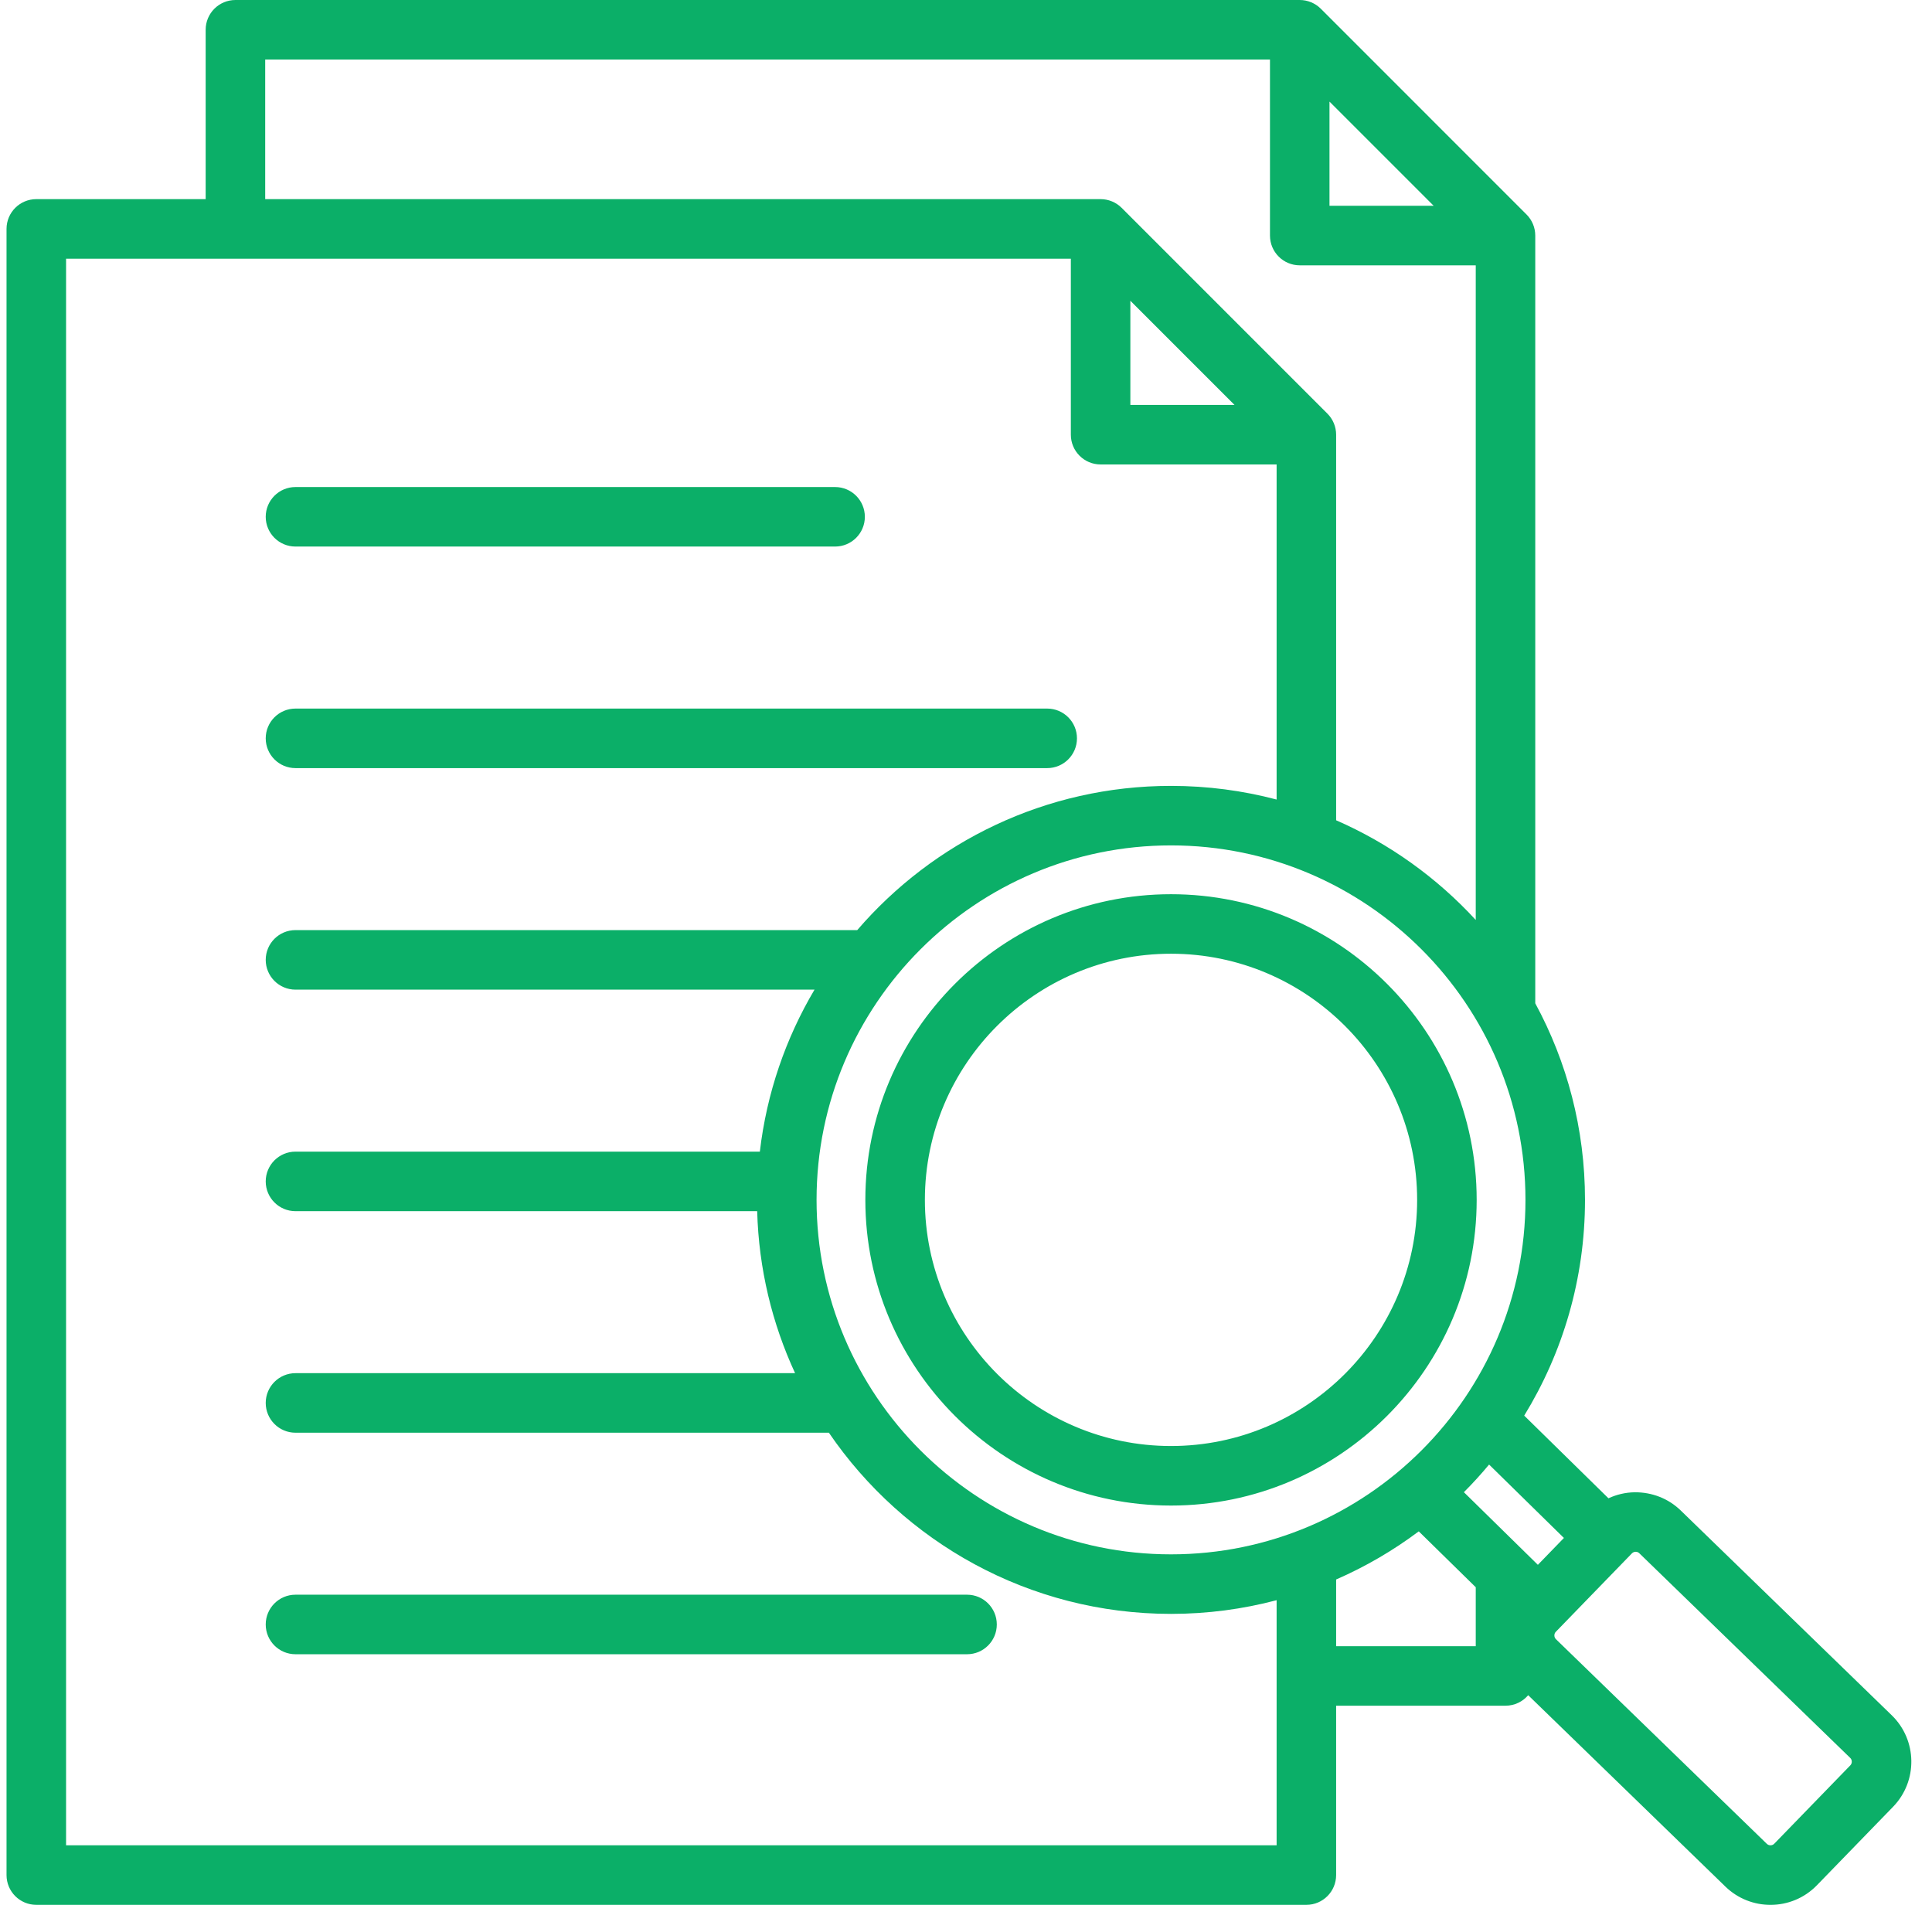 <svg width="71" height="70" viewBox="0 0 71 70" fill="none" xmlns="http://www.w3.org/2000/svg">
<g clip-path="url(#clip0_33_162)">
<path d="M9.765 27.133C9.765 26.529 10.255 26.039 10.859 26.039H38.484C39.088 26.039 39.578 26.529 39.578 27.133C39.578 27.737 39.088 28.227 38.484 28.227H10.859C10.255 28.227 9.765 27.737 9.765 27.133ZM35.539 58.603H10.859C10.255 58.603 9.765 59.093 9.765 59.697C9.765 60.301 10.255 60.791 10.859 60.791H35.539C36.143 60.791 36.632 60.301 36.632 59.697C36.632 59.093 36.143 58.603 35.539 58.603ZM10.859 20.085H30.689C31.293 20.085 31.783 19.596 31.783 18.992C31.783 18.388 31.293 17.898 30.689 17.898H10.859C10.255 17.898 9.765 18.388 9.765 18.992C9.765 19.596 10.255 20.085 10.859 20.085ZM69.571 66.395L66.771 69.28C66.306 69.76 65.686 70.001 65.065 70.001C64.468 70.001 63.87 69.778 63.409 69.331L56.16 62.296C55.959 62.532 55.661 62.682 55.327 62.682H49.102V68.906C49.102 69.51 48.613 70 48.009 70H1.334C0.73 70 0.24 69.51 0.24 68.906V8.412C0.24 7.808 0.73 7.318 1.334 7.318H7.558V1.094C7.558 0.49 8.048 0 8.652 0H47.764C48.055 0 48.333 0.115 48.538 0.32L56.1 7.883C56.305 8.088 56.42 8.366 56.42 8.656V36.87C57.586 39.02 58.248 41.481 58.248 44.094C58.248 46.996 57.43 49.712 56.014 52.022L59.11 55.06C59.408 54.922 59.735 54.844 60.075 54.839C60.713 54.835 61.311 55.067 61.766 55.508L69.52 63.033C70.461 63.946 70.483 65.454 69.571 66.395ZM54.723 53.82C54.43 54.173 54.121 54.512 53.797 54.836L56.516 57.505L57.473 56.518L54.723 53.82ZM56.06 44.094C56.06 36.911 50.217 31.067 43.034 31.067C35.851 31.067 30.008 36.911 30.008 44.094C30.008 51.277 35.851 57.12 43.034 57.12C50.217 57.12 56.06 51.277 56.06 44.094ZM41.54 14.88H45.368L41.54 11.052V14.88ZM48.858 7.562H52.686L48.858 3.734V7.562ZM9.746 7.318H40.446C40.736 7.318 41.015 7.433 41.22 7.638L48.782 15.201C48.987 15.406 49.102 15.684 49.102 15.974V30.144C51.061 30.999 52.806 32.255 54.233 33.807V9.75H47.764C47.16 9.75 46.671 9.26 46.671 8.656V2.188H9.746V7.318ZM46.915 61.588V58.805C45.675 59.133 44.375 59.308 43.034 59.308C37.815 59.308 33.202 56.666 30.461 52.65H10.859C10.255 52.65 9.765 52.16 9.765 51.556C9.765 50.952 10.255 50.462 10.859 50.462H29.219C28.377 48.642 27.883 46.629 27.826 44.509H10.859C10.255 44.509 9.765 44.019 9.765 43.415C9.765 42.811 10.255 42.321 10.859 42.321H27.924C28.175 40.168 28.877 38.152 29.933 36.368H10.859C10.255 36.368 9.765 35.878 9.765 35.274C9.765 34.67 10.255 34.18 10.859 34.18H31.503C34.295 30.937 38.429 28.88 43.034 28.88C44.375 28.88 45.675 29.055 46.915 29.382V17.068H40.446C39.842 17.068 39.353 16.578 39.353 15.974V9.506H2.428V67.812H46.915V61.588ZM54.233 60.495V58.329L52.139 56.275C51.204 56.976 50.186 57.571 49.102 58.044V60.495H54.233ZM67.997 64.603L60.242 57.078C60.198 57.035 60.147 57.026 60.111 57.026C60.109 57.026 60.108 57.026 60.108 57.026C60.071 57.027 60.018 57.037 59.974 57.082L57.174 59.968C57.104 60.04 57.106 60.166 57.178 60.236L64.932 67.76C65.005 67.831 65.131 67.829 65.201 67.756L68.001 64.871C68.071 64.799 68.069 64.673 67.997 64.603ZM54.267 44.094C54.267 50.288 49.228 55.327 43.034 55.327C36.84 55.327 31.801 50.288 31.801 44.094C31.801 37.9 36.84 32.861 43.034 32.861C49.228 32.861 54.267 37.9 54.267 44.094ZM52.079 44.094C52.079 39.106 48.022 35.048 43.034 35.048C38.047 35.048 33.989 39.106 33.989 44.094C33.989 49.081 38.047 53.139 43.034 53.139C48.022 53.139 52.079 49.081 52.079 44.094Z" fill="#0BAF68"/>
</g>
<defs>
<clipPath id="clip0_33_162">
<rect width="70" height="70" fill="white" transform="translate(0.24)"/>
</clipPath>
</defs>
</svg>
